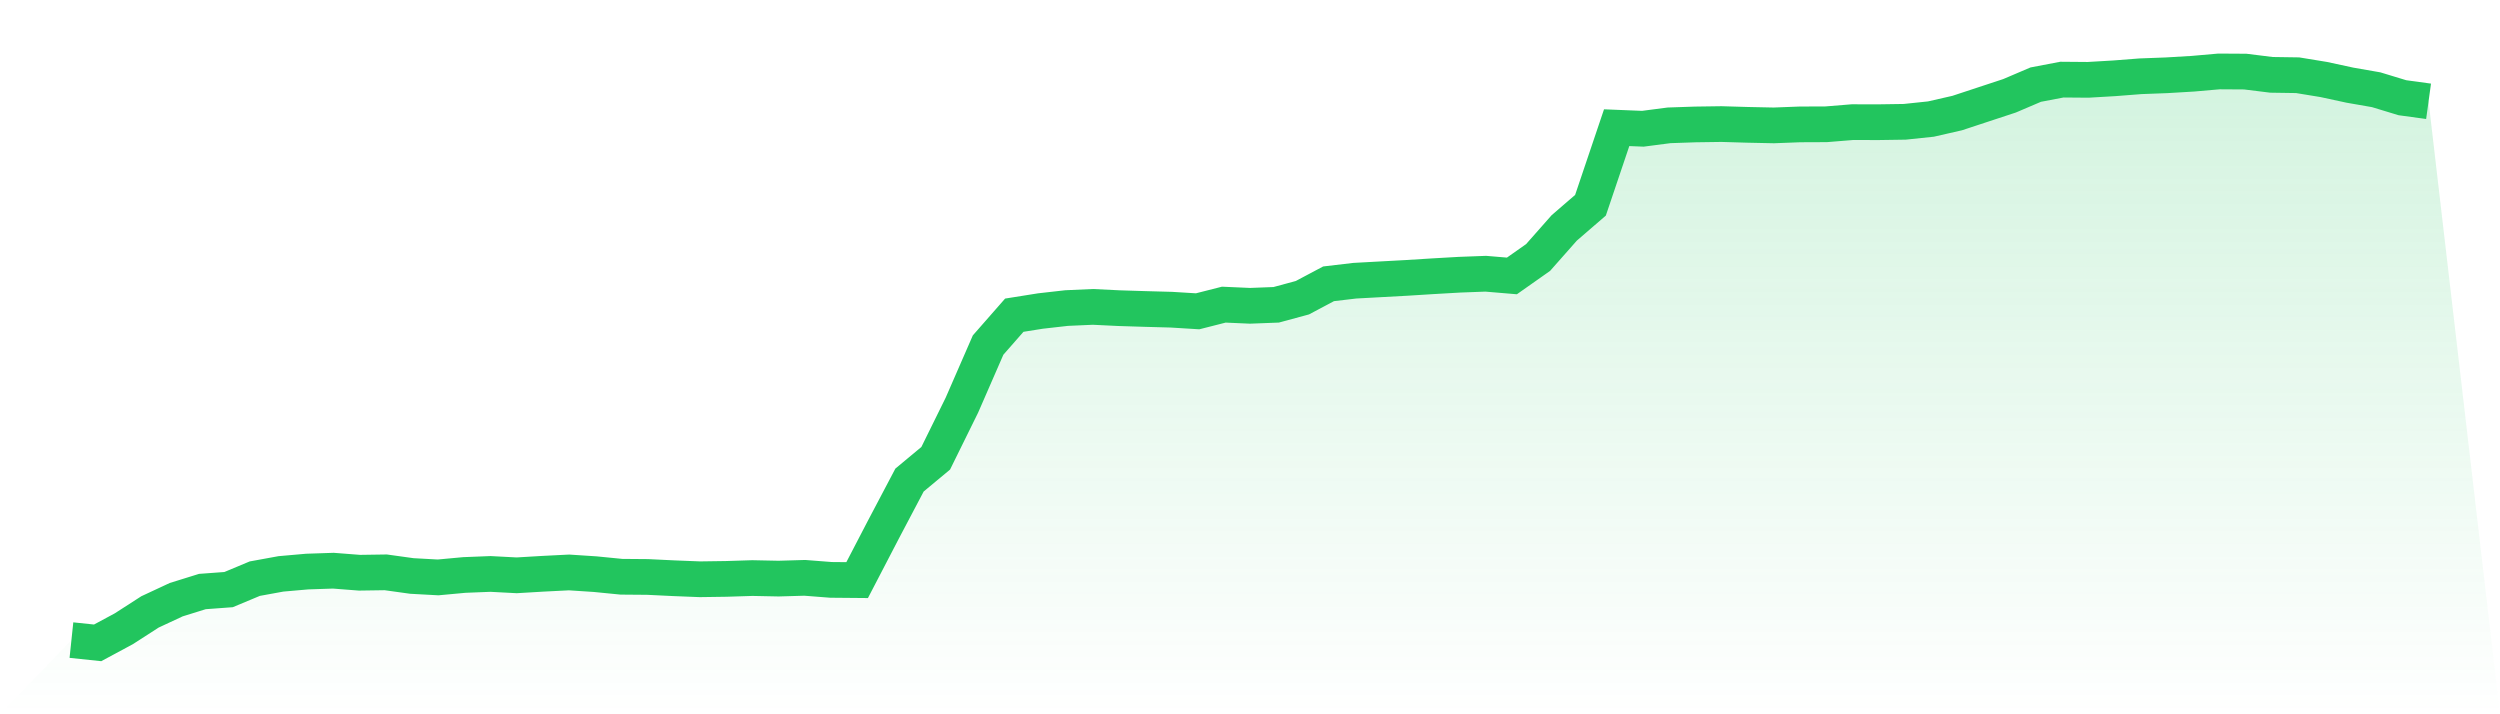 <svg viewBox="0 0 140 40" xmlns="http://www.w3.org/2000/svg">
<defs>
<linearGradient id="gradient" x1="0" x2="0" y1="0" y2="1">
<stop offset="0%" stop-color="#22c55e" stop-opacity="0.2"/>
<stop offset="100%" stop-color="#22c55e" stop-opacity="0"/>
</linearGradient>
</defs>
<path d="M4,35.846 L4,35.846 L5.467,36 L6.933,35.211 L8.4,34.266 L9.867,33.582 L11.333,33.126 L12.8,33.018 L14.267,32.405 L15.733,32.137 L17.2,32.008 L18.667,31.959 L20.133,32.073 L21.6,32.051 L23.067,32.255 L24.533,32.335 L26,32.199 L27.467,32.141 L28.933,32.218 L30.4,32.131 L31.867,32.057 L33.333,32.153 L34.8,32.298 L36.267,32.31 L37.733,32.381 L39.2,32.439 L40.667,32.418 L42.133,32.372 L43.6,32.402 L45.067,32.359 L46.533,32.473 L48,32.486 L49.467,29.664 L50.933,26.883 L52.4,25.663 L53.867,22.687 L55.333,19.324 L56.8,17.651 L58.267,17.417 L59.733,17.251 L61.2,17.186 L62.667,17.257 L64.133,17.303 L65.6,17.343 L67.067,17.433 L68.533,17.06 L70,17.125 L71.467,17.069 L72.933,16.672 L74.4,15.893 L75.867,15.72 L77.333,15.64 L78.8,15.56 L80.267,15.468 L81.733,15.384 L83.2,15.329 L84.667,15.452 L86.133,14.42 L87.6,12.76 L89.067,11.494 L90.533,7.151 L92,7.21 L93.467,7.019 L94.933,6.969 L96.4,6.948 L97.867,6.991 L99.333,7.022 L100.8,6.966 L102.267,6.96 L103.733,6.84 L105.2,6.843 L106.667,6.821 L108.133,6.667 L109.6,6.332 L111.067,5.848 L112.533,5.365 L114,4.739 L115.467,4.459 L116.933,4.471 L118.4,4.385 L119.867,4.271 L121.333,4.216 L122.8,4.129 L124.267,4 L125.733,4.009 L127.2,4.191 L128.667,4.213 L130.133,4.453 L131.6,4.77 L133.067,5.026 L134.533,5.472 L136,5.673 L140,40 L0,40 z" fill="url(#gradient)"/>
<path d="M4,35.846 L4,35.846 L5.467,36 L6.933,35.211 L8.4,34.266 L9.867,33.582 L11.333,33.126 L12.8,33.018 L14.267,32.405 L15.733,32.137 L17.2,32.008 L18.667,31.959 L20.133,32.073 L21.6,32.051 L23.067,32.255 L24.533,32.335 L26,32.199 L27.467,32.141 L28.933,32.218 L30.4,32.131 L31.867,32.057 L33.333,32.153 L34.8,32.298 L36.267,32.31 L37.733,32.381 L39.2,32.439 L40.667,32.418 L42.133,32.372 L43.6,32.402 L45.067,32.359 L46.533,32.473 L48,32.486 L49.467,29.664 L50.933,26.883 L52.4,25.663 L53.867,22.687 L55.333,19.324 L56.8,17.651 L58.267,17.417 L59.733,17.251 L61.2,17.186 L62.667,17.257 L64.133,17.303 L65.6,17.343 L67.067,17.433 L68.533,17.06 L70,17.125 L71.467,17.069 L72.933,16.672 L74.4,15.893 L75.867,15.72 L77.333,15.64 L78.8,15.56 L80.267,15.468 L81.733,15.384 L83.2,15.329 L84.667,15.452 L86.133,14.42 L87.6,12.76 L89.067,11.494 L90.533,7.151 L92,7.21 L93.467,7.019 L94.933,6.969 L96.4,6.948 L97.867,6.991 L99.333,7.022 L100.8,6.966 L102.267,6.96 L103.733,6.84 L105.2,6.843 L106.667,6.821 L108.133,6.667 L109.6,6.332 L111.067,5.848 L112.533,5.365 L114,4.739 L115.467,4.459 L116.933,4.471 L118.4,4.385 L119.867,4.271 L121.333,4.216 L122.8,4.129 L124.267,4 L125.733,4.009 L127.2,4.191 L128.667,4.213 L130.133,4.453 L131.6,4.77 L133.067,5.026 L134.533,5.472 L136,5.673" fill="none" stroke="#22c55e" stroke-width="2"/>
</svg>